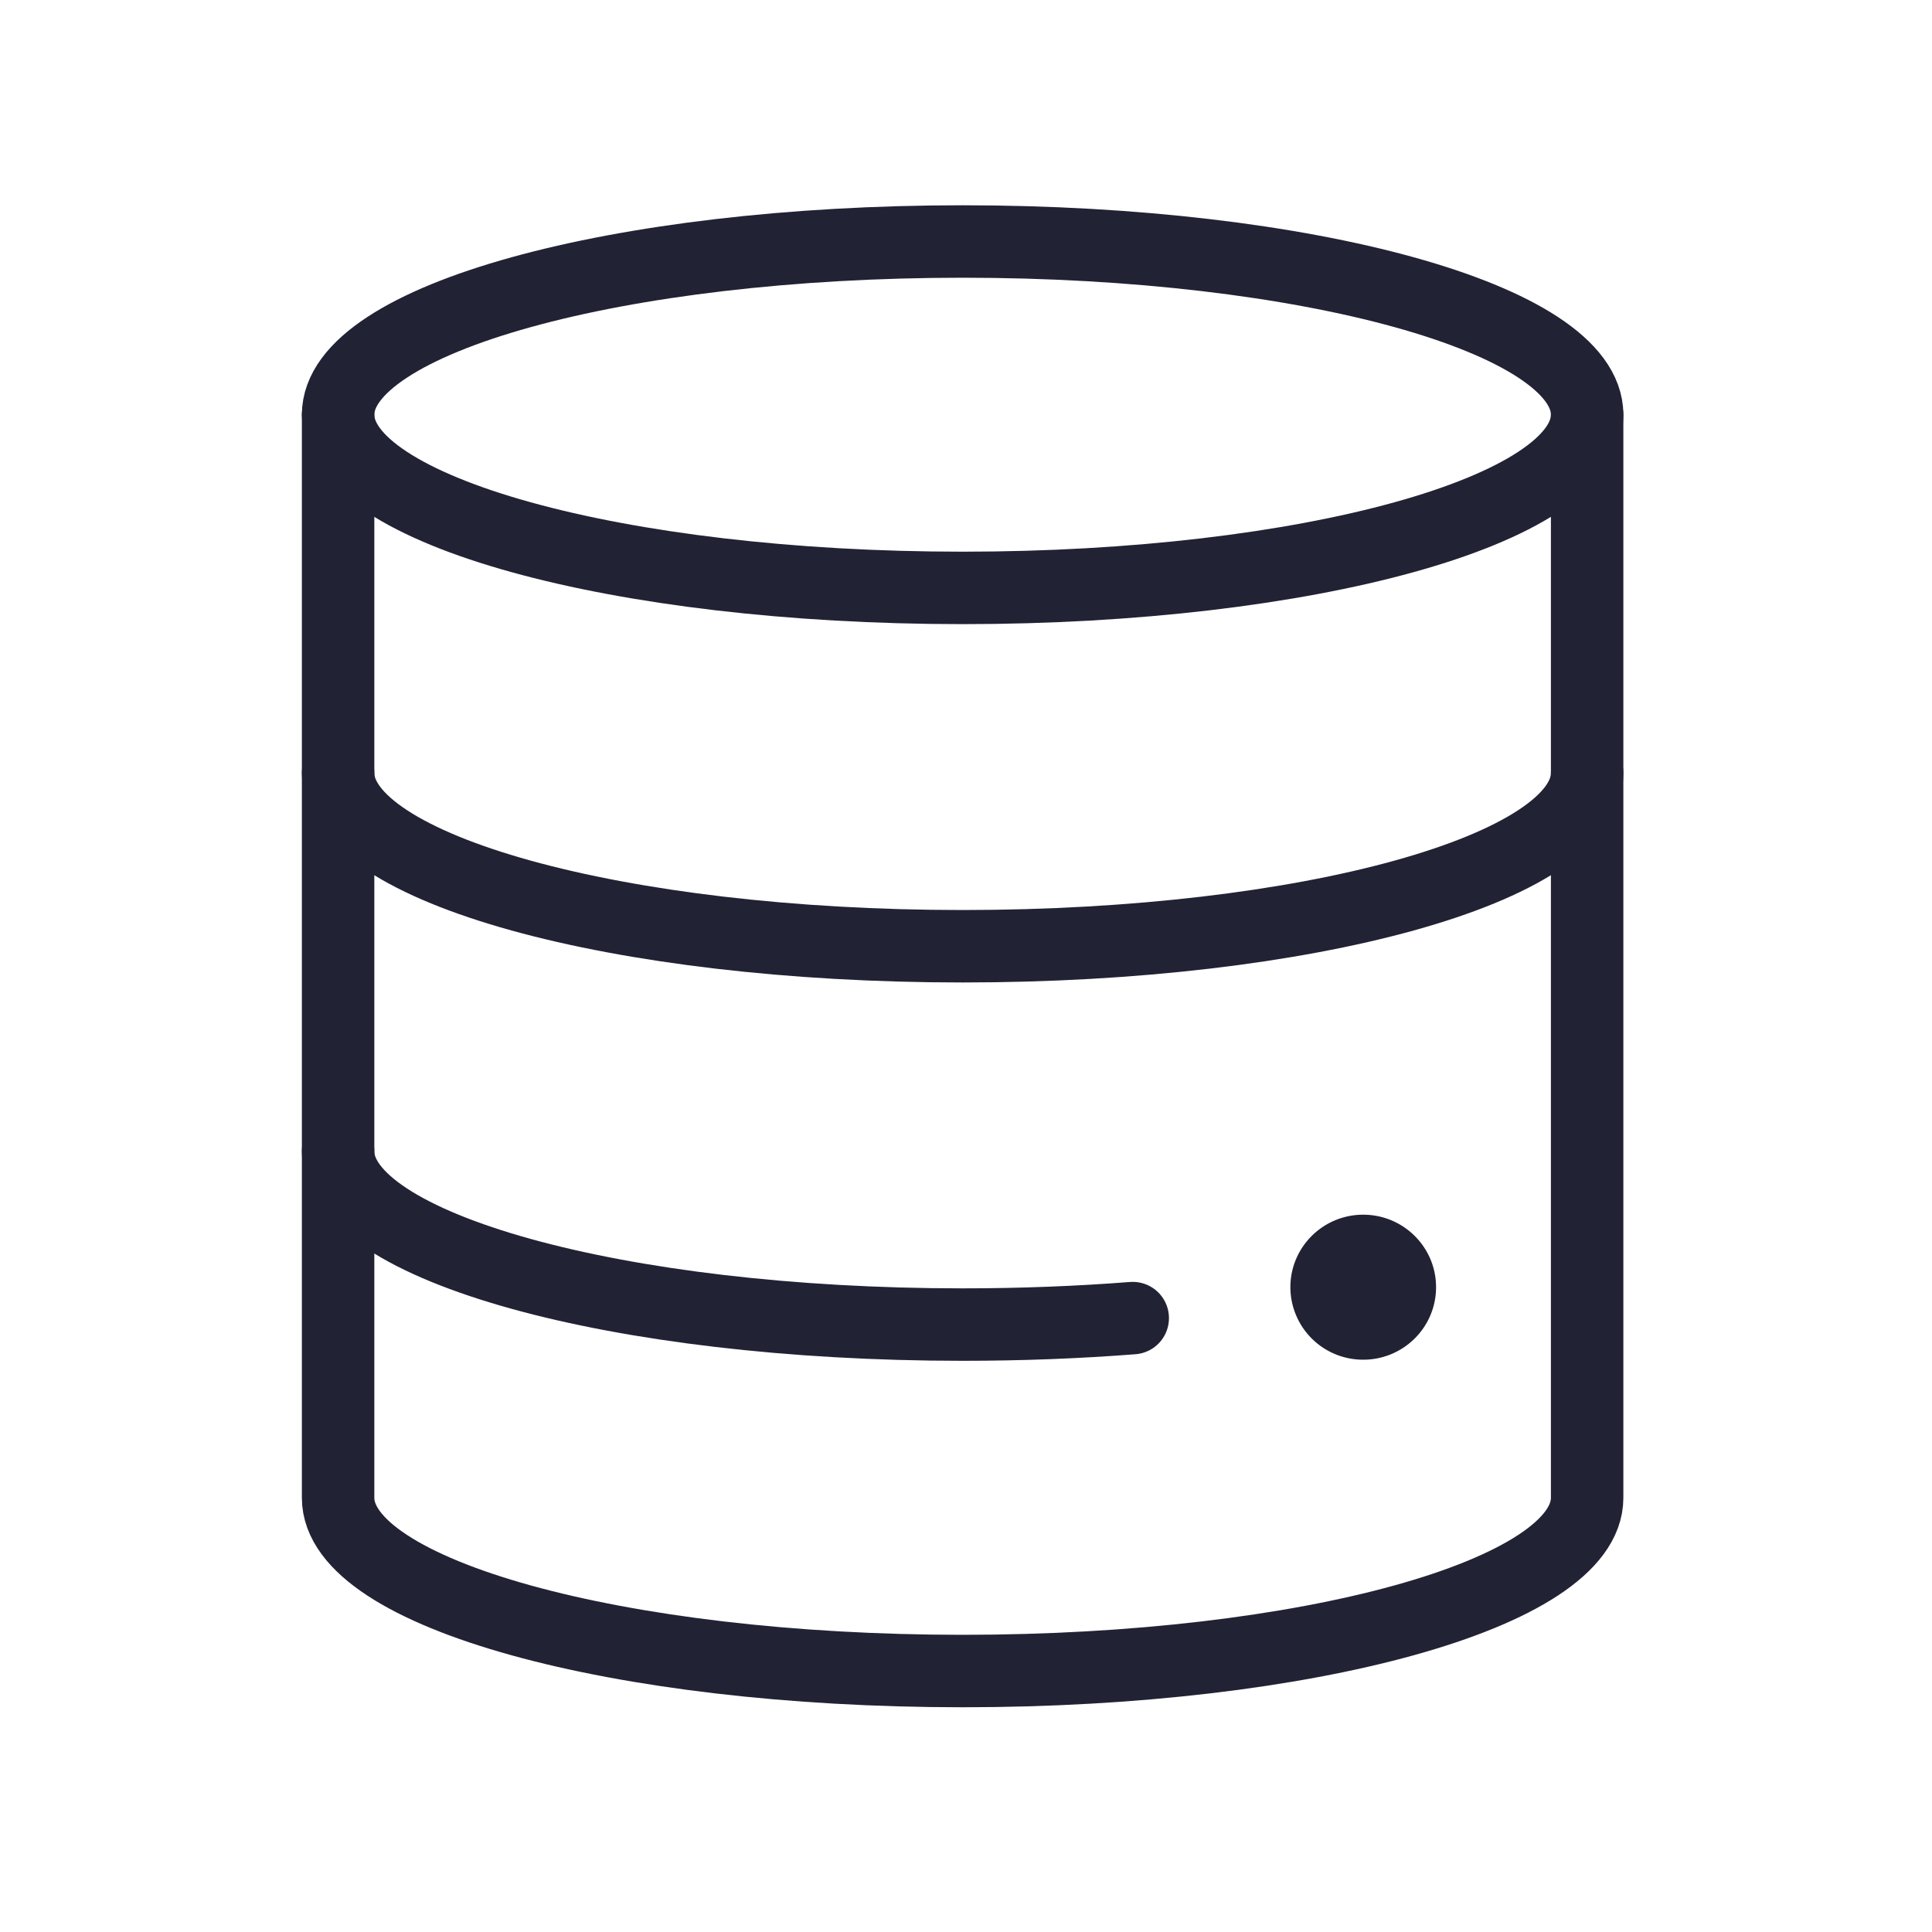 <svg xmlns="http://www.w3.org/2000/svg" width="40" height="40">
 <g fill="none" fill-rule="evenodd">
  <path d="M29.732 26.65c0 .83-.676 1.501-1.508 1.501a1.504 1.504 0 0 1-1.508-1.501c0-.829.675-1.501 1.508-1.501.832 0 1.508.672 1.508 1.5" fill="#212234"/>
  <path d="M32.86 8.586c0 1.98-5.789 3.586-12.93 3.586C12.788 12.172 7 10.567 7 8.586 7 6.606 12.788 5 19.93 5c7.141 0 12.93 1.605 12.93 3.586zm0 7.419c0 1.981-5.789 3.586-12.93 3.586-7.142 0-12.93-1.605-12.93-3.586M23.452 27.29c-1.12.087-2.301.134-3.522.134-7.141 0-12.93-1.606-12.93-3.586" stroke="#212234" stroke-width="1.5" stroke-linecap="round" stroke-linejoin="round"/>
  <path d="M32.86 8.586v22.425c0 1.98-5.789 3.586-12.93 3.586-7.142 0-12.93-1.605-12.93-3.586V8.586" stroke="#212234" stroke-width="1.5" stroke-linecap="round" stroke-linejoin="round"/>
 </g>
</svg>